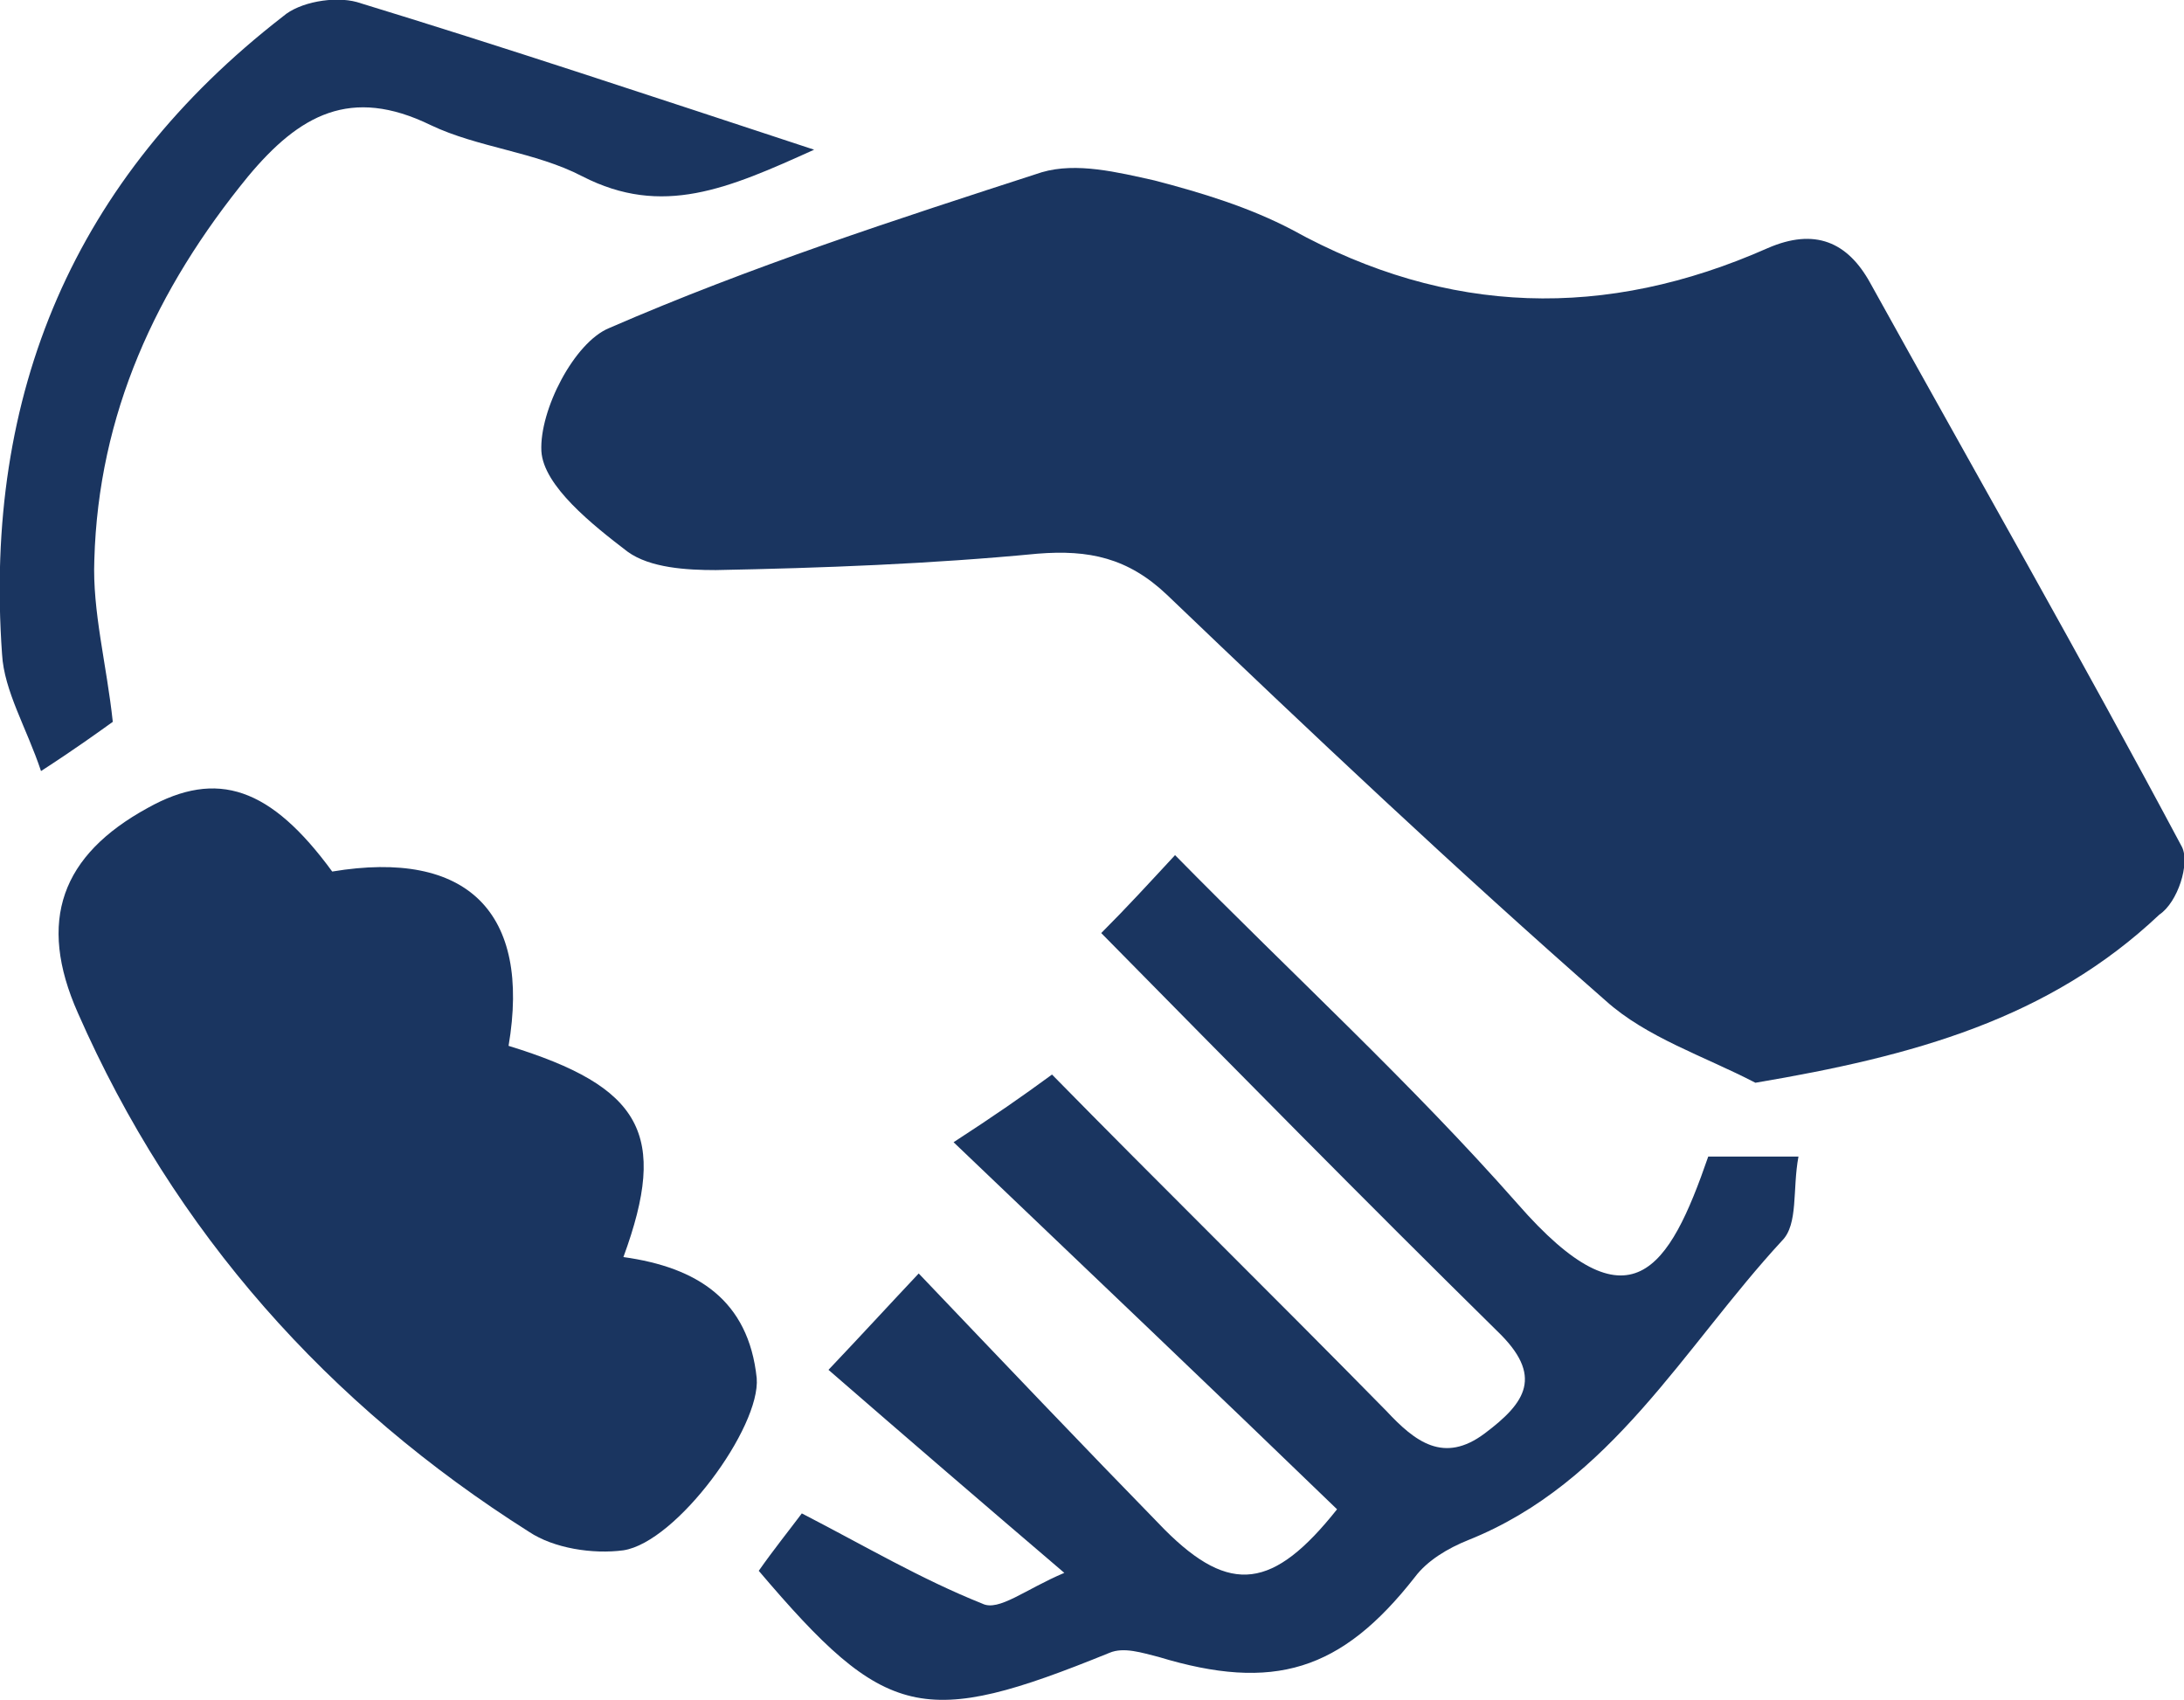 <?xml version="1.0" encoding="utf-8"?>
<!-- Generator: Adobe Illustrator 21.1.0, SVG Export Plug-In . SVG Version: 6.00 Build 0)  -->
<svg version="1.1" id="Warstwa_1" xmlns="http://www.w3.org/2000/svg" xmlns:xlink="http://www.w3.org/1999/xlink" x="0px" y="0px"
	 viewBox="0 0 106.5 82.9" style="enable-background:new 0 0 106.5 82.9;" xml:space="preserve">
<style type="text/css">
	.st0{fill:#1A3560;}
</style>
<g>
	<path class="st0" d="M106.4,41.3c-4.9-9.2-10.1-18.3-15.2-27.5c-1.1-2-2.7-2.7-5-1.7c-7.9,3.5-15.6,3.3-23.2-0.9
		c-2.1-1.1-4.4-1.8-6.7-2.4c-1.8-0.4-3.8-0.9-5.5-0.4c-7.1,2.3-14.2,4.6-21.1,7.6c-1.7,0.7-3.4,4-3.3,6c0.1,1.7,2.5,3.6,4.2,4.9
		c1.1,0.8,2.9,0.9,4.3,0.9c5.2-0.1,10.5-0.3,15.7-0.8c2.5-0.2,4.4,0.2,6.3,2c7,6.7,14.1,13.4,21.4,19.8c2,1.8,4.8,2.7,7.3,4
		c7.7-1.3,14.3-3.1,19.7-8.2C106.2,44,106.8,42.1,106.4,41.3z"/>
	<path class="st0" d="M30.4,61.3c2.2-6,0.9-8.3-5.6-10.3c1.1-6.5-2-9.6-8.6-8.5c-3-4.1-5.6-5-9-3.1c-4.2,2.3-5.4,5.5-3.4,10
		c4.7,10.7,12.2,19.1,22,25.3c1.2,0.8,3.1,1.1,4.6,0.9c2.6-0.4,6.7-6,6.5-8.4C36.5,63.4,34,61.8,30.4,61.3z"/>
	<path class="st0" d="M74,58.7c-5.2-5.9-11-11.2-16.7-17c-1.3,1.4-2.3,2.5-3.6,3.8c6.6,6.7,12.9,13.1,19.3,19.4
		c2.3,2.2,1.4,3.5-0.6,5c-2,1.5-3.4,0.4-4.8-1.1c-5.5-5.6-11.1-11.1-16.3-16.4c-1.5,1.1-2.8,2-4.8,3.3c6.7,6.4,12.7,12.1,18.7,17.9
		c-3.1,3.9-5.2,4.2-8.4,1c-4-4.1-7.9-8.2-12-12.5c-1.6,1.7-2.6,2.8-4.4,4.7c3.8,3.3,7.4,6.4,11.5,9.9c-1.9,0.8-3.2,1.9-4,1.5
		c-3-1.2-5.7-2.8-8.8-4.4c-0.6,0.8-1.4,1.8-2.1,2.8c6.2,7.3,8,7.7,17.1,4c0.7-0.3,1.6,0,2.4,0.2c5.6,1.7,8.9,0.7,12.5-3.9
		c0.6-0.8,1.6-1.4,2.6-1.8c7-2.8,10.5-9.4,15.3-14.6c0.8-0.8,0.5-2.5,0.8-4.1c-1.8,0-3.1,0-4.4,0C81.4,61.9,79.5,65,74,58.7z"/>
	<path class="st0" d="M4.6,27.3c0.2-7.1,3-13.2,7.5-18.7c2.5-3,5-4.4,8.9-2.5c2.3,1.1,5.1,1.3,7.4,2.5c3.9,2,7.1,0.6,11.3-1.3
		c-7.9-2.6-15.1-5-22.3-7.2c-1.1-0.3-2.8,0-3.6,0.7C3.6,8.7-0.8,19.2,0.1,31.9c0.1,1.8,1.2,3.6,1.9,5.7c1.7-1.1,2.8-1.9,3.5-2.4
		C5.2,32.4,4.5,29.8,4.6,27.3z"/>
</g>
</svg>
